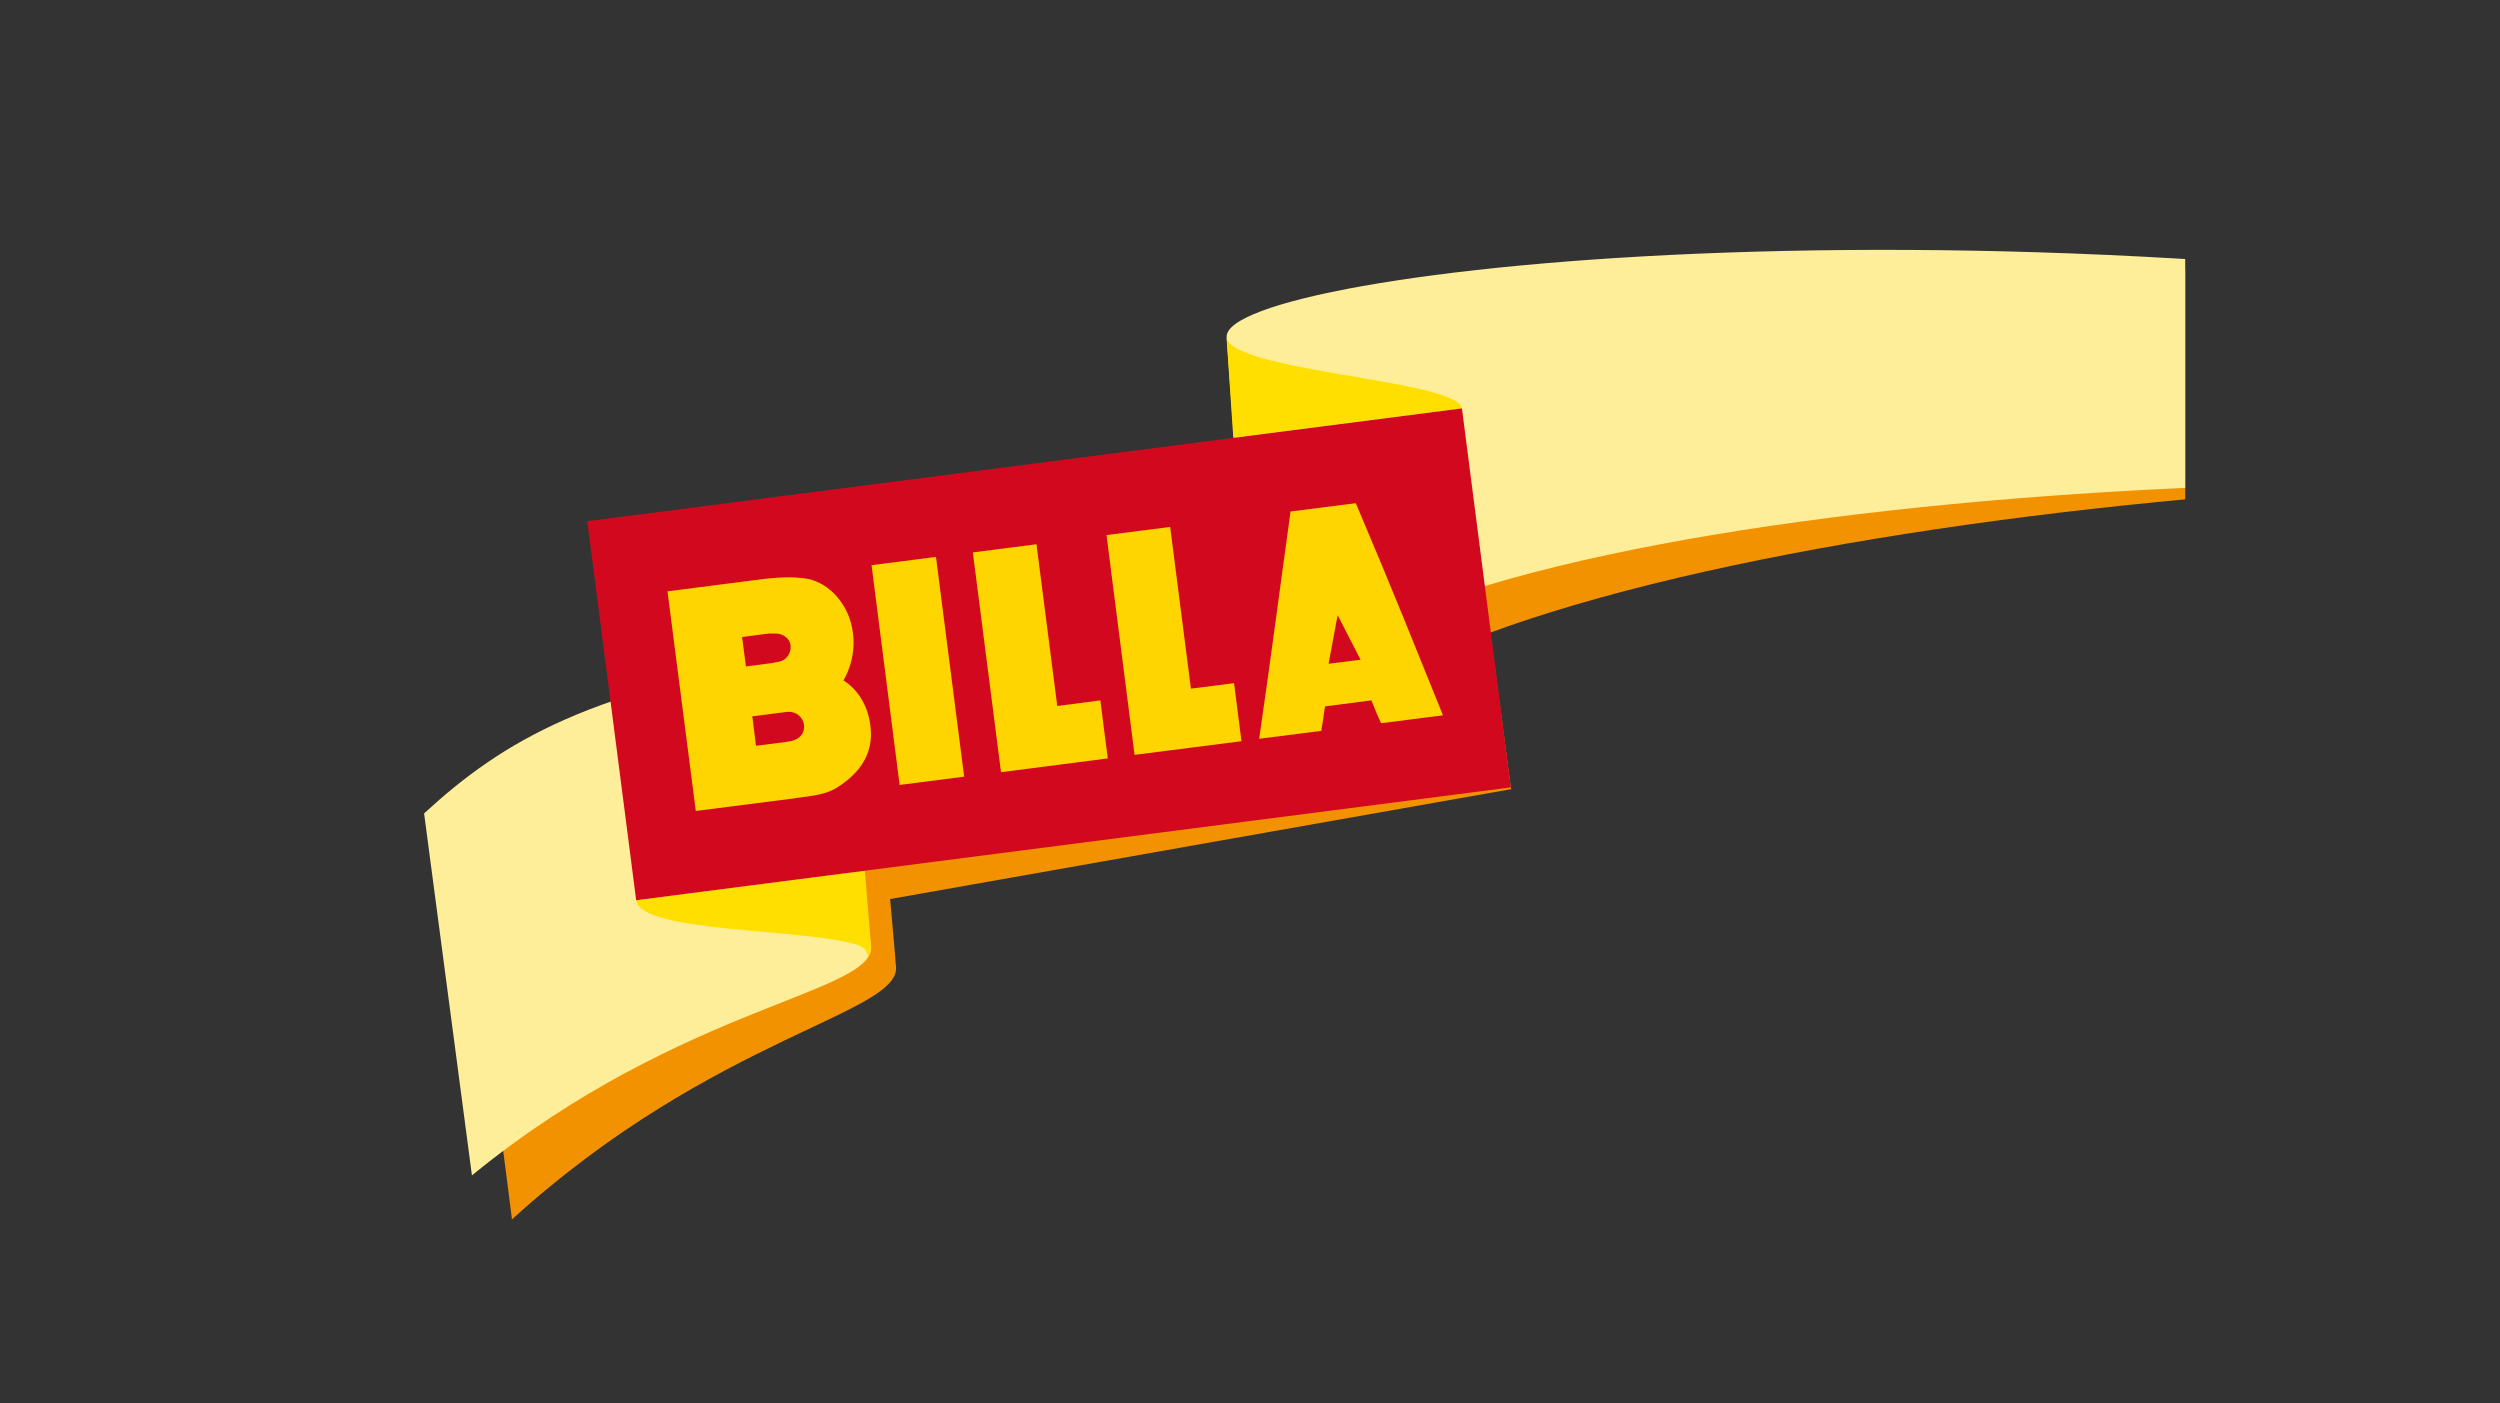 <?xml version="1.0" encoding="UTF-8"?><svg id="Vrstva_2" xmlns="http://www.w3.org/2000/svg" xmlns:xlink="http://www.w3.org/1999/xlink" viewBox="0 0 196 110"><rect x="0" y="0" width="196" height="110" fill="#333333" stroke="none"/><defs><clipPath id="clippath"><rect x="24.67" y="5.07" width="146.65" height="99.86" style="fill:none;"/></clipPath></defs><g id="Vrstva_1-2"><rect width="196" height="110" style="fill:#fff; opacity:0;"/><g><g style="clip-path:url(#clippath);"><g><g id="Band_und_schatten_rechts"><path d="M313.21,53.16c11.6,3.79,11.39-4.12-.33-7.5-23.83-6.85-30.09-10.89-89-20.17-64.9-10.23-127.49-.23-126.94,5.08,.78,6.48,3.64,31.76,3.64,31.76,1.19-17.2,75.29-27.21,123.86-24.42,48.57,2.78,60.33,7.13,88.78,15.25Z" style="fill:#f39200;"/></g><polygon points="118.47 61.87 66.93 70.99 65.15 54.56 116.38 46.21 118.47 61.87" style="fill:#f39200;"/><path d="M68.2,53.06c-16.97,3.65-25.72,8.34-31.67,14.38l3.61,28.16c15.99-14.55,30.83-16.14,30.09-19.98-.1-1.6-2.03-22.55-2.03-22.55Z" style="fill:#f39200;"/></g><g id="Band_und_schatten_rechts-2"><path d="M311.22,58.61c11.42,4.3,11.56-3.61,0-7.5-23.5-7.9-29.58-12.22-88.01-24.11-64.38-13.11-127.36-5.9-127.04-.57,.49,6.51,2.22,31.89,2.22,31.89,1.96-17.13,76.42-23.83,124.82-18.89,48.4,4.94,59.96,9.81,88.01,19.19Z" style="fill:#fe9;"/></g><path d="M96.16,26.43l.53,7.89,17.92-2.31c-.29-2.22-18.2-2.9-18.45-5.58Z" style="fill:#ffdf00;"/><path d="M64.01,51.32c-17.63,2.61-24.58,6.77-30.76,12.45l3.75,28.38c16.62-13.58,32.04-14.26,31.27-18.15-4.22-21.4-4.26-22.68-4.26-22.68Z" style="fill:#fe9;"/><path d="M67.33,74.13c.54,.19,.72,.6,.72,.91,0,0,.26-.32,.24-.9-.02-.33-.49-5.89-.49-5.89l-17.92,2.31c.24,2.62,13.56,2.21,17.46,3.56Z" style="fill:#ffdf00;"/><rect x="47.68" y="36.31" width="69.14" height="29.96" transform="translate(-5.89 10.95) rotate(-7.35)" style="fill:#d2091e;"/></g><g><path d="M82.89,55.35l3.38-.44c.21,1.72,.31,2.47,.58,4.55,0,0-4.58,.59-8.37,1.08-.73-5.68-.84-6.6-2.21-17.23,3.25-.41,3.35-.44,4.99-.64,0,0,1.08,8.41,1.63,12.69" style="fill:#ffd500;"/><path d="M75.59,60.89c-1.73,.22-2.8,.36-5.06,.65-.62-4.87-2.2-17.23-2.2-17.23,2.32-.3,3.47-.45,5.05-.65,0,0,1.49,11.64,2.21,17.23" style="fill:#ffd500;"/><path d="M93.37,53.99l3.38-.43c.22,1.72,.32,2.47,.58,4.55,0,0-4.57,.58-8.38,1.07-.73-5.68-.84-6.6-2.2-17.23,3.25-.42,3.35-.43,4.99-.64,0,0,1.08,8.41,1.63,12.69" style="fill:#ffd500;"/><path d="M62.27,58.03c-.12,.05-.47,.12-.65,.14l-2.35,.3-.29-2.31,2.34-.3s.16-.02,.16-.02c.18-.03,.4-.06,.66,0,.61,.16,.86,.66,.9,1.04h0s0,.08,0,.11c0,.47-.28,.86-.77,1.03m-4.09-8.08l1.93-.25s.19-.02,.19-.02h.6c.57,.05,1.01,.43,1.08,.89h0c.07,.6-.28,1.16-.83,1.3l-.67,.13-2,.26-.3-2.3Zm10.07,7.06c-.16-1.51-.86-2.84-2.12-3.66,.8-1.4,1.04-3.15,.49-4.81-.5-1.5-1.82-2.97-3.56-3.19-.86-.11-1.69-.11-3.02,.03l-7.71,.99,2.22,17.22,7.33-.94c1.34-.21,2.69-.25,3.68-.86,1.76-1.08,2.94-2.62,2.69-4.78" style="fill:#ffd500;"/><path d="M104.16,52.04l.71-3.81,1.8,3.49-2.51,.32Zm2.13-12.59l-5.11,.65c-.94,6.77-1.43,10.7-2.46,17.82l4.87-.62c.1-.54,.18-1.23,.29-1.92l3.64-.47c.31,.76,.43,1.1,.76,1.79l4.85-.62c-2.3-5.67-3.79-9.46-6.84-16.64" style="fill:#ffd500;"/></g></g></g></svg>